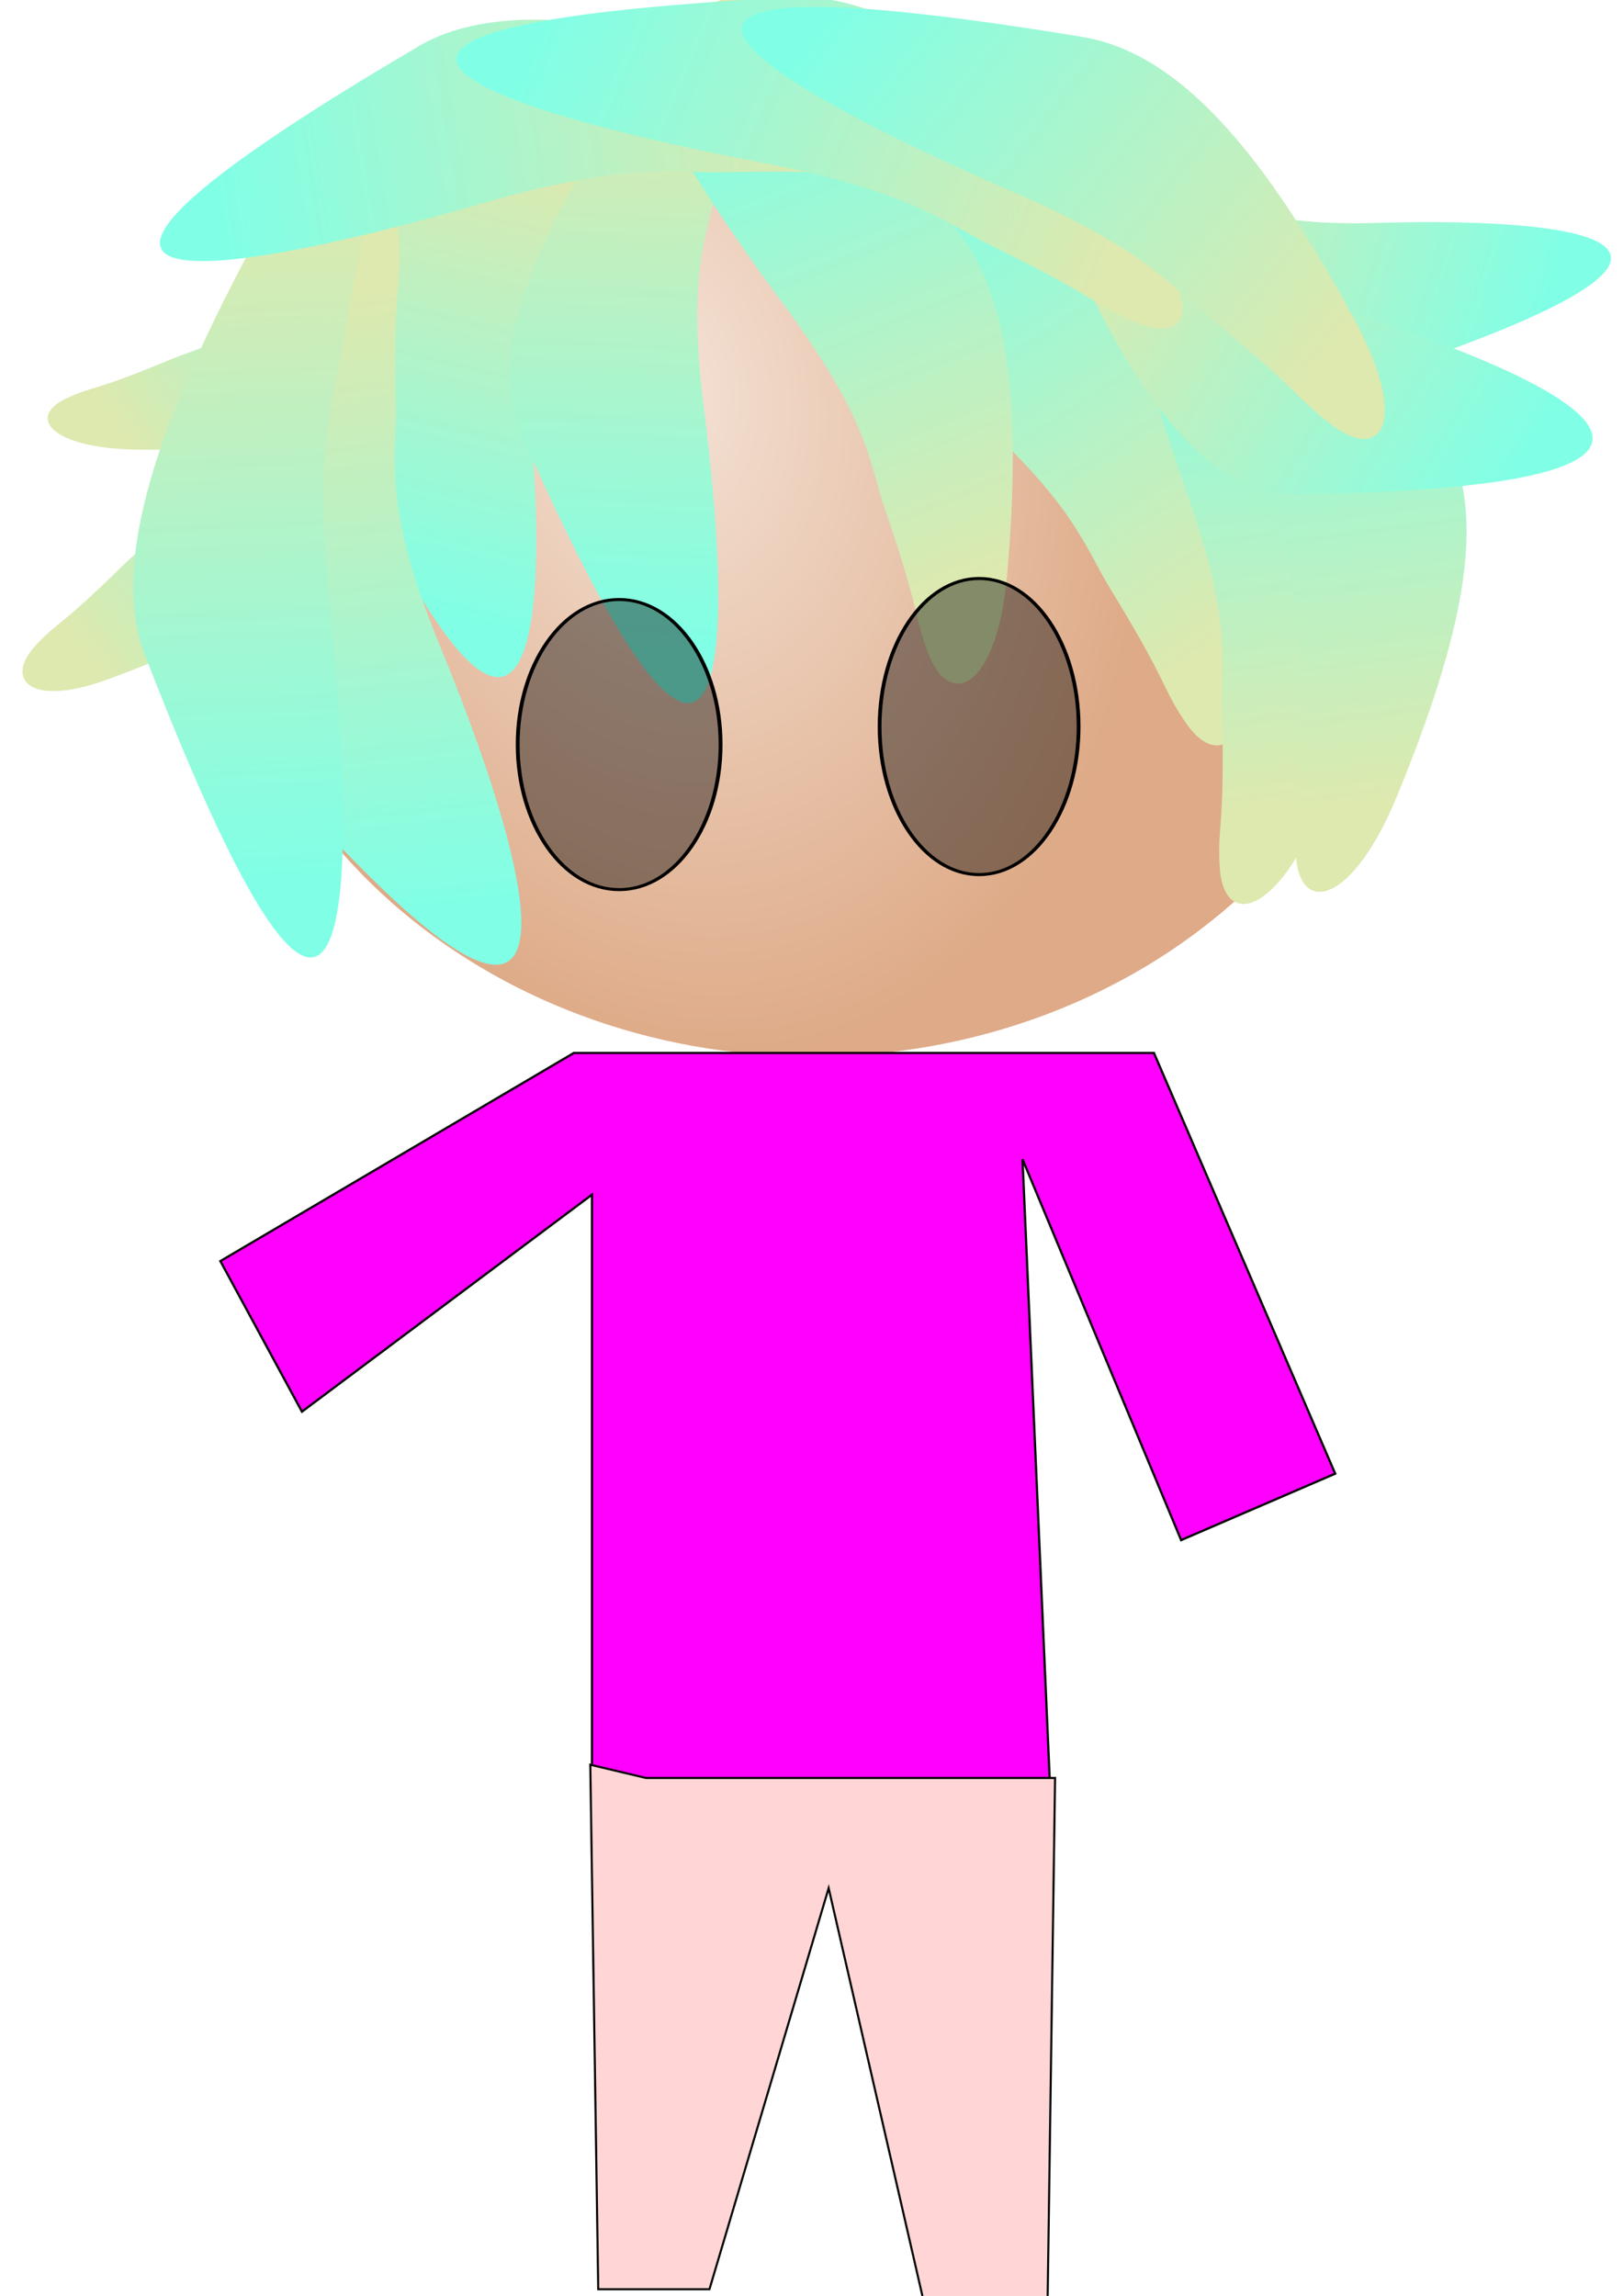 <?xml version="1.0"?>
<svg
    xmlns:rdf="http://www.w3.org/1999/02/22-rdf-syntax-ns#"
    xmlns="http://www.w3.org/2000/svg"
    xmlns:cc="http://creativecommons.org/ns#"
    xmlns:xlink="http://www.w3.org/1999/xlink"
    xmlns:dc="http://purl.org/dc/elements/1.1/"
    xmlns:svg="http://www.w3.org/2000/svg"
    xmlns:inkscape="http://www.inkscape.org/namespaces/inkscape"
    xmlns:sodipodi="http://sodipodi.sourceforge.net/DTD/sodipodi-0.dtd"
    xmlns:ns1="http://sozi.baierouge.fr"
    id="svg2"
    viewBox="0 0 744.09 1052.4"
    version="1.1"
  >
  <defs
      id="defs4"
    >
    <linearGradient
        id="linearGradient3912"
      >
      <stop
          id="stop3914"
          stop-color="#80ffe6"
          offset="0"
      />
      <stop
          id="stop3916"
          stop-color="#dde9af"
          offset="1"
      />
    </linearGradient
    >
    <radialGradient
        id="radialGradient4023"
        gradientUnits="userSpaceOnUse"
        cy="5.821"
        cx="6.483"
        gradientTransform="matrix(.282 1.015 -.778 .216 9.182 -1.819)"
        r="3.647"
      >
      <stop
          id="stop3757"
          stop-color="#f4e3d7"
          offset="0"
      />
      <stop
          id="stop3759"
          stop-color="#deaa87"
          offset="1"
      />
    </radialGradient
    >
    <linearGradient
        id="linearGradient4025"
        x1="-2.208"
        xlink:href="#linearGradient3912"
        gradientUnits="userSpaceOnUse"
        y1="1041.2"
        gradientTransform="matrix(101.73 -50.98 53.799 96.402 -54655 -1.0048e5)"
        x2="-1.775"
        y2="1044.2"
    />
    <linearGradient
        id="linearGradient4027"
        x1="-2.208"
        xlink:href="#linearGradient3912"
        gradientUnits="userSpaceOnUse"
        y1="1041.2"
        gradientTransform="matrix(115.08 0 0 109.05 1583.1 -1.1351e5)"
        x2="-1.775"
        y2="1044.2"
    />
    <linearGradient
        id="linearGradient4029"
        x1="-2.208"
        xlink:href="#linearGradient3912"
        gradientUnits="userSpaceOnUse"
        y1="1041.2"
        gradientTransform="matrix(43.207 78.668 -58.664 57.941 62052 -60092)"
        x2="-1.775"
        y2="1044.2"
    />
    <linearGradient
        id="linearGradient4031"
        x1="-2.208"
        xlink:href="#linearGradient3912"
        gradientUnits="userSpaceOnUse"
        y1="1041.2"
        gradientTransform="matrix(-41.772 99.647 -77.25 -29.078 81880 30550)"
        x2="-1.775"
        y2="1044.2"
    />
    <linearGradient
        id="linearGradient4033"
        x1="-2.208"
        xlink:href="#linearGradient3912"
        gradientUnits="userSpaceOnUse"
        y1="1041.2"
        gradientTransform="matrix(33.821 79.124 -69.228 28.418 73083 -29399)"
        x2="-1.775"
        y2="1044.2"
    />
    <linearGradient
        id="linearGradient4035"
        x1="-2.208"
        xlink:href="#linearGradient3912"
        gradientUnits="userSpaceOnUse"
        y1="1041.2"
        gradientTransform="matrix(115.08 0 0 109.05 1625.5 -1.1351e5)"
        x2="-1.775"
        y2="1044.2"
    />
    <linearGradient
        id="linearGradient4037"
        x1="-2.208"
        xlink:href="#linearGradient3912"
        gradientUnits="userSpaceOnUse"
        y1="1041.2"
        gradientTransform="matrix(-123.14 -44.622 31.566 -84.1 -32206 87721)"
        x2="-1.775"
        y2="1044.2"
    />
    <linearGradient
        id="linearGradient4039"
        x1="-2.208"
        xlink:href="#linearGradient3912"
        gradientUnits="userSpaceOnUse"
        y1="1041.2"
        gradientTransform="matrix(-112.92 -21.057 22.222 -107 -22346 1.1163e5)"
        x2="-1.775"
        y2="1044.2"
    />
    <linearGradient
        id="linearGradient4041"
        x1="-2.208"
        xlink:href="#linearGradient3912"
        gradientUnits="userSpaceOnUse"
        y1="1041.2"
        gradientTransform="matrix(110.54 -30.323 32 104.75 -32011 -1.092e5)"
        x2="-1.775"
        y2="1044.2"
    />
    <linearGradient
        id="linearGradient4043"
        x1="-2.208"
        xlink:href="#linearGradient3912"
        gradientUnits="userSpaceOnUse"
        y1="1041.2"
        gradientTransform="matrix(-71.249 100.48 -71.023 -63.397 75317 66384)"
        x2="-1.775"
        y2="1044.2"
    />
    <linearGradient
        id="linearGradient4045"
        x1="-2.208"
        xlink:href="#linearGradient3912"
        gradientUnits="userSpaceOnUse"
        y1="1041.2"
        gradientTransform="matrix(-147.21 0 0 -119.16 598.43 1.2449e5)"
        x2="-1.775"
        y2="1044.2"
    />
    <linearGradient
        id="linearGradient4047"
        x1="-2.208"
        xlink:href="#linearGradient3912"
        gradientUnits="userSpaceOnUse"
        y1="1041.2"
        gradientTransform="matrix(-114.08 -12.657 22.893 -129.69 -23257 1.3541e5)"
        x2="-1.775"
        y2="1044.2"
    />
    <linearGradient
        id="linearGradient4049"
        x1="-2.208"
        xlink:href="#linearGradient3912"
        gradientUnits="userSpaceOnUse"
        y1="1041.2"
        gradientTransform="matrix(0 -109.05 115.08 0 -1.1903e5 -226.5)"
        x2="-1.775"
        y2="1044.2"
    />
    <linearGradient
        id="linearGradient4051"
        x1="-2.208"
        xlink:href="#linearGradient3912"
        gradientUnits="userSpaceOnUse"
        y1="1041.2"
        gradientTransform="matrix(56.925 -94.777 100.02 53.942 -1.0305e5 -56453)"
        x2="-1.775"
        y2="1044.2"
    />
    <linearGradient
        id="linearGradient4053"
        x1="-2.208"
        xlink:href="#linearGradient3912"
        gradientUnits="userSpaceOnUse"
        y1="1041.2"
        gradientTransform="matrix(78.844 -79.438 83.831 74.713 -85986 -78056)"
        x2="-1.775"
        y2="1044.2"
    />
  </defs
  >
  <g
      id="layer1"
    >
    <g
        id="g3971"
        transform="matrix(.823 0 0 .787 -553.2 85.592)"
      >
      <path
          id="path2985-3"
          fill-rule="evenodd"
          fill="url(#radialGradient4023)"
          transform="matrix(90.837 0 0 103.84 449.39 -509.33)"
          d="m11.082 6.84c0 1.626-1.633 2.944-3.647 2.944s-3.647-1.318-3.647-2.944 1.633-2.944 3.647-2.944 3.647 1.318 3.647 2.944z"
      />
      <path
          id="path3073"
          fill="url(#linearGradient4025)"
          d="m1278.2 55.277c51.166 27.089 73.4 103.9 86.726 200.32 9.322 67.274-13.499 85.977-32.73 55.856-13.442-21.025-8.286-20.491-41.764-77.732-14.719-25.136-19.414-48.986-81.916-106.94-32.235-29.891-265.5-248.91 69.683-71.505z"
      />
      <path
          id="path3127"
          fill="url(#linearGradient4027)"
          d="m1430.3 146.17c31.866 46.609 13.626 124.37-22.165 215.5-24.962 63.588-54.342 70.033-56.483 34.886-1.496-24.548 2.762-21.778 1.381-87.22-1.151-28.746 7.02-51.909-19.656-130.82-13.741-40.698-111.91-337.65 96.877-32.345z"
      />
      <path
          id="path3135"
          fill="url(#linearGradient4029)"
          d="m856.54 187.57c-13.108 46.533-61.788 75.388-124.24 99.336-43.582 16.718-58.082 0.065-39.98-20.076 12.648-14.1 12.774-9.706 47.46-45.366 15.237-15.682 30.555-22.77 62.996-82.945 16.733-31.014 139.62-255.88 53.767 49.052z"
      />
      <path
          id="path3139"
          fill="url(#linearGradient4031)"
          d="m1428.4 113.56c-44.595 15.147-93.045-21.374-144.6-76.653-35.986-38.572-29.876-65.715-4.258-58.223 17.93 5.234 14.408 8.288 61.259 24.504 20.588 7.197 34.226 19.902 99.811 17.863 33.823-1.091 279.8-6.87-12.256 92.509z"
      />
      <path
          id="path3143"
          fill="url(#linearGradient4033)"
          d="m891.02 112.21c-20.232 34.057-74.953 41.778-143.31 40.916-47.702-1.091-60.419-19.106-38.748-29.749 15.145-7.415 14.639-3.817 55.804-21.701 17.93-8.288 35.02-8.724 77.278-47.601 21.785-20.066 181.44-164.93 49.002 58.179z"
      />
      <path
          id="path3147"
          fill="url(#linearGradient4035)"
          d="m1472.7 139.07c31.866 46.609 13.614 124.37-22.165 215.5-24.973 63.588-54.342 70.033-56.494 34.886-1.496-24.548 2.762-21.778 1.496-87.22-1.151-28.746 7.02-51.909-19.656-130.82-13.752-40.698-111.91-337.65 96.877-32.345z"
      />
      <path
          id="path3157"
          fill="url(#linearGradient4037)"
          d="m855.33 132.79c-20.6-48.321 21.428-101.21 86.105-157.61 45.124-39.346 78.417-32.934 70.534-5.016-5.524 19.52-9.322 15.714-26.78 66.718-7.711 22.399-22.522 37.318-16.837 108.52 2.877 36.707 22.015 303.76-113.02-12.65z"
      />
      <path
          id="path3173"
          fill="url(#linearGradient4039)"
          d="m962.83 144.75c-21.762-51.571 11.98-124.53 65.666-207.38 37.448-57.83 67.588-58.768 62.536-23.893-3.568 24.362-7.25 20.851-19.184 85.311-5.294 28.321-17.458 49.651-7.365 131.96 5.179 42.443 41.004 351.76-101.64 14.002z"
      />
      <path
          id="path3189"
          fill="url(#linearGradient4041)"
          d="m1191.5 10.892c44.284 36.369 49.578 115.88 41.948 212.84-5.294 67.667-31.648 81.593-44.031 48.397-8.631-23.184-3.683-21.658-24.213-84.155-8.976-27.459-8.516-51.712-57.265-120.48-25.157-35.475-206.57-294.84 83.562-56.598z"
      />
      <path
          id="path3193"
          fill="url(#linearGradient4043)"
          d="m1393.6 179.18c-50.084 1.091-89.431-60.404-126.63-144.62-25.94-58.768-11.969-88.169 12.256-69.619 16.906 12.999 12.418 15.158 55.907 51.952 19.115 16.205 29.484 36.303 97.383 58.899 34.836 12.018 289.23 98.518-38.921 103.39z"
      />
      <path
          id="path3187"
          fill="url(#linearGradient4045)"
          d="m793.88 304.16c-40.762-50.916-17.424-135.9 28.345-235.47 31.936-69.477 69.51-76.522 72.261-38.114 1.956 26.816-3.568 23.795-1.841 95.301 1.151 31.407-8.976 56.718 25.146 142.95 17.585 44.461 143.14 368.92-123.92 35.333z"
      />
      <path
          id="path3206"
          fill="url(#linearGradient4047)"
          d="m753.11 273.42c-21.797-58.932 12.613-149.41 67.22-253.86 38.104-72.847 68.566-77.296 63.33-35.257-3.683 29.357-7.365 25.584-19.737 103.56-5.409 34.264-17.838 60.96-7.941 157.73 4.718 49.957 40.129 413.86-102.84 27.83z"
      />
      <path
          id="path3131"
          fill="url(#linearGradient4049)"
          d="m905.16-81.715c49.186-30.197 131.25-12.901 227.42 21.003 67.105 23.664 73.906 51.494 36.815 53.534-25.905 1.418-22.982-2.617-92.043-1.309-30.336 1.091-54.779-6.652-138.05 18.626-42.949 13.032-356.32 106.04-34.134-91.8z"
      />
      <path
          id="path3185"
          fill="url(#linearGradient4051)"
          d="m1112.4-110.31c58.508-3.163 120.81 50.306 186.69 124.85 45.964 52.018 37.344 79.39 4.028 63.774-23.258-10.905-18.586-13.097-79.292-44.319-26.665-13.719-44.134-31.451-129.7-48.528-44.134-8.833-365.03-74.853 18.252-95.78z"
      />
      <path
          id="path3161"
          fill="url(#linearGradient4053)"
          d="m1275.4-87.167c57.656 9.924 104.93 75.813 150.47 162.93 31.774 60.807 16.606 85.497-11.888 62.901-19.898-15.791-14.846-16.827-66.023-60.797-22.89-18.899-35.1-40.404-114.04-76.053-40.705-18.386-336.23-154.08 41.51-89.03z"
      />
      <path
          id="path4032"
          d="m8.831 8.507c0 0.538-0.237 0.974-0.53 0.974s-0.53-0.436-0.53-0.974 0.237-0.974 0.53-0.974 0.53 0.436 0.53 0.974z"
          fill-opacity=".406"
          transform="matrix(106.63 0 0 86.75 131.94 -413.07)"
          stroke="#000"
          stroke-width=".02"
      />
      <path
          id="path4034"
          d="m8.831 8.507c0 0.538-0.237 0.974-0.53 0.974s-0.53-0.436-0.53-0.974 0.237-0.974 0.53-0.974 0.53 0.436 0.53 0.974z"
          fill-opacity=".406"
          transform="matrix(104.59 0 0 88.537 349.4 -438.77)"
          stroke="#000"
          stroke-width=".02"
      />
    </g
    >
    <path
        id="path4055"
        stroke="#000"
        stroke-width="1.016px"
        fill="#f0f"
        d="m263.09 482.65h265.95l83.109 192.85-70.643 30.45-72.72-174.58 12.466 284.2h-209.85v-267.96l-132.97 99.471-37.399-69.021z"
    />
    <path
        id="path4077"
        stroke="#000"
        stroke-width=".949px"
        fill="#ffd5d5"
        d="m296.13 814.98h187.59l-3.643 254.56-54.639-6.061-45.532-197.99-54.639 183.85h-50.996l-3.643-240.42z"
    />
    <path
        id="path4079"
        stroke="#000"
        stroke-width="1px"
        fill="none"
        d="m-424.69 428.19c-0.565 0-0.279-0.761 0-0.938 0.755-0.481 1.645 0.211 1.877 0.938 0.414 1.3-0.637 2.552-1.877 2.815-1.82 0.386-3.475-1.064-3.754-2.815-0.371-2.334 1.491-4.404 3.754-4.692 2.847-0.362 5.336 1.919 5.63 4.692 0.356 3.359-2.346 6.27-5.63 6.569-3.87 0.352-7.205-2.773-7.507-6.569-0.349-4.382 3.201-8.141 7.507-8.446 4.893-0.346 9.077 3.628 9.384 8.446 0.344 5.405-4.055 10.014-9.384 10.322-5.916 0.342-10.951-4.482-11.261-10.322"
    />
  </g
  >
</svg
>
